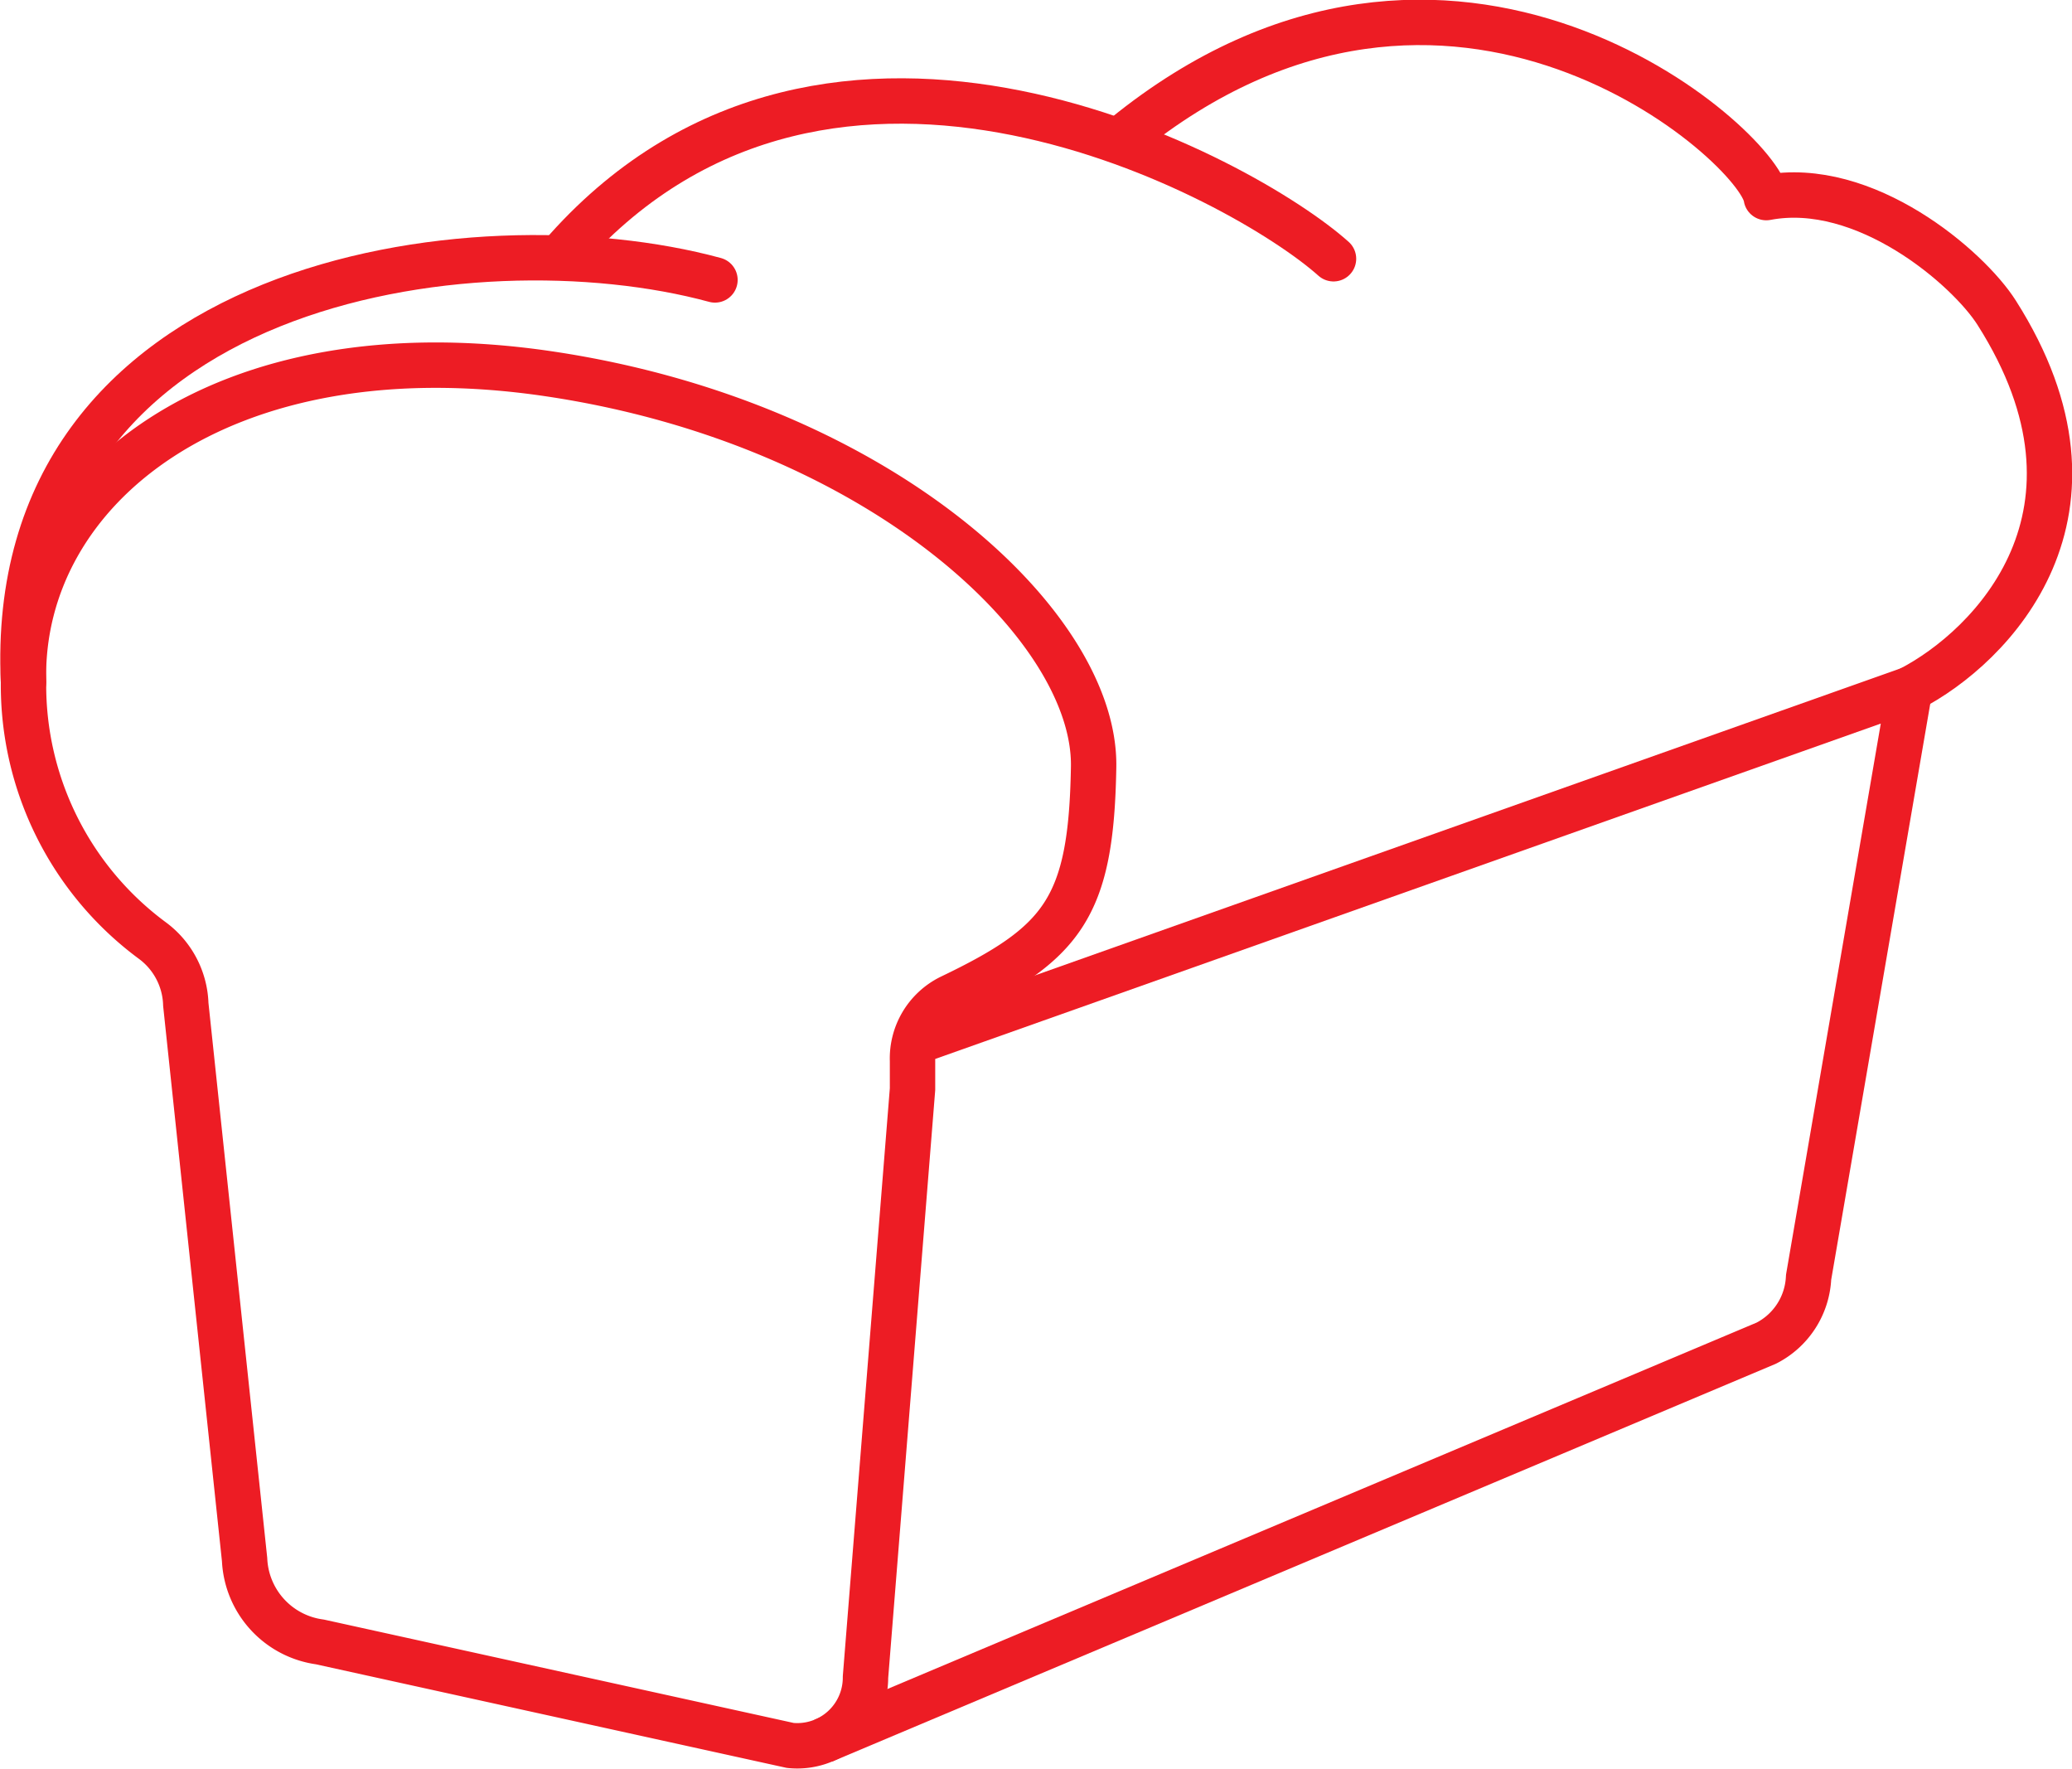 <?xml version="1.0" encoding="utf-8"?>
<svg id="Calque_1" data-name="Calque 1" xmlns="http://www.w3.org/2000/svg" viewBox="0 0 88.1 75.2">
    <defs>
        <style>
            .cls-1,.cls-2{fill:none;stroke:#ed1c24;stroke-linejoin:round;stroke-width:1.93px;}.cls-1{stroke-linecap:round;}
        </style>
    </defs>
    <title>Brioche</title>
    <path class="cls-1" d="M996.1,533.7c3.5-1.8,9.1-7.5,3.7-16-1.2-1.9-5.6-5.7-9.8-4.9-.3-2.2-13.4-13.9-27.3-2.6"
          transform="translate(-914.9 -504.4)"/>
    <path class="cls-1" d="M971.6,515.4c-3.8-3.4-21.3-13-32.6-.4" transform="translate(-914.9 -504.4)"/>
    <path class="cls-1" d="M945.3,516.3c-10.3-2.8-30.2,0-29.4,17.1" transform="translate(-914.9 -504.4)"/>
    <path class="cls-2"
          d="M925.3,570.7l-2.5-23.6h0a3.5,3.5,0,0,0-1.4-2.7,13.5,13.5,0,0,1-5.5-11c-.2-8.2,8.4-15.2,22.4-13.1S961.5,531,961.4,537s-1.3,7.5-6.1,9.8a2.9,2.9,0,0,0-1.6,2.7v1.2l-2,25a2.9,2.9,0,0,1-3.2,2.9l-20-4.4A3.7,3.7,0,0,1,925.3,570.7Z"
          transform="translate(-914.9 -504.4)"/>
    <path class="cls-2" d="M949.9,578.4,990,561.5a3.3,3.3,0,0,0,1.8-2.8l4.3-25-42.3,15"
          transform="translate(-914.9 -504.4)"/>
</svg>